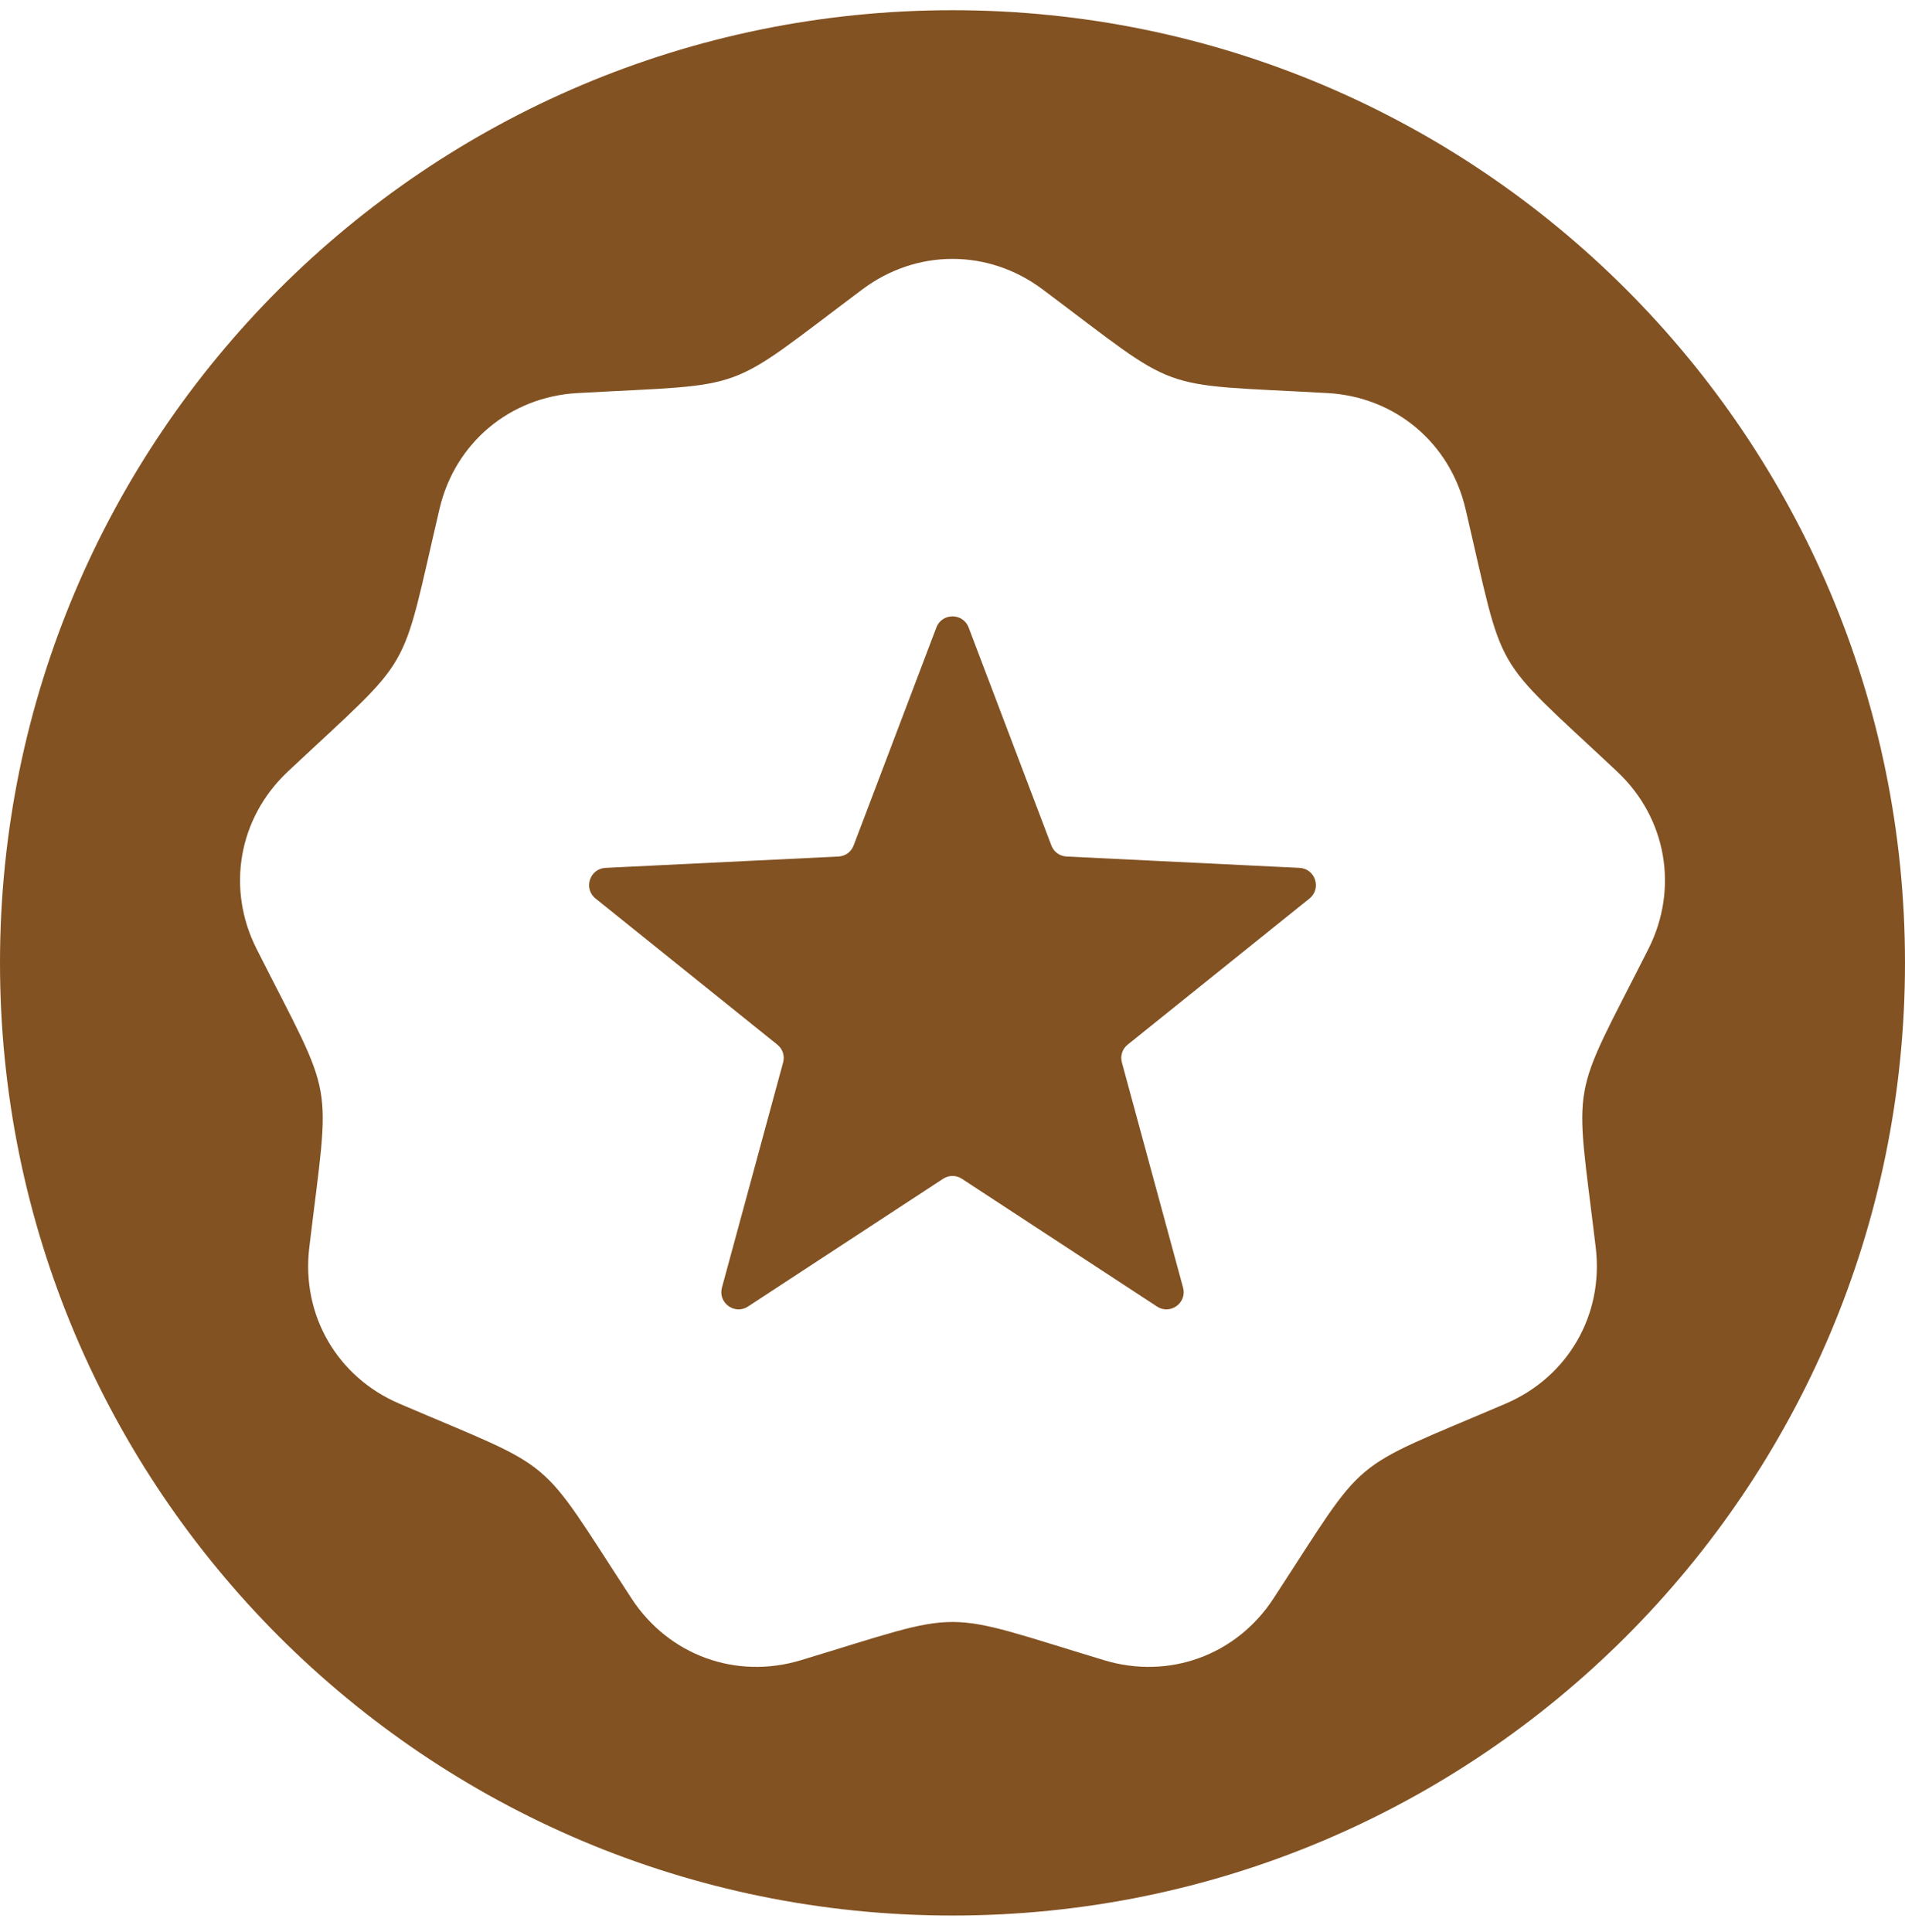 <svg width="72" height="73" viewBox="0 0 72 73" fill="none" xmlns="http://www.w3.org/2000/svg">
<path fill-rule="evenodd" clip-rule="evenodd" d="M36 0.386C55.882 0.386 72 16.504 72 36.386C72 56.268 55.882 72.386 36 72.386C16.118 72.386 0 56.268 0 36.386C0 16.504 16.118 0.386 36 0.386ZM36.609 23.71C36.398 23.153 35.602 23.153 35.391 23.71L32.264 31.947C32.17 32.195 31.951 32.354 31.686 32.367L22.886 32.796C22.287 32.825 22.042 33.579 22.509 33.954L29.377 39.474C29.583 39.64 29.667 39.897 29.597 40.153L27.286 48.656C27.128 49.234 27.77 49.7 28.271 49.372L35.643 44.546C35.865 44.401 36.135 44.401 36.357 44.546L43.729 49.372C44.23 49.7 44.872 49.234 44.714 48.656L42.403 40.153C42.333 39.898 42.417 39.64 42.623 39.474L49.491 33.955C49.958 33.579 49.713 32.825 49.115 32.796L40.314 32.367C40.049 32.354 39.831 32.195 39.736 31.947L36.609 23.71ZM39.402 10.933C37.354 9.4 34.646 9.4 32.598 10.933C27.265 14.924 28.475 14.484 21.824 14.854C19.27 14.996 17.195 16.737 16.612 19.228C15.093 25.713 15.736 24.598 10.879 29.157C9.014 30.907 8.544 33.575 9.698 35.858C12.703 41.802 12.479 40.535 11.689 47.148C11.385 49.689 12.739 52.034 15.091 53.041C21.214 55.663 20.228 54.836 23.874 60.411C25.274 62.552 27.819 63.478 30.268 62.738C36.644 60.811 35.357 60.811 41.733 62.738C44.182 63.478 46.727 62.552 48.127 60.411C51.772 54.836 50.787 55.663 56.909 53.041C59.261 52.034 60.615 49.689 60.312 47.148C59.521 40.535 59.298 41.802 62.303 35.858C63.456 33.575 62.986 30.907 61.121 29.157C56.264 24.599 56.908 25.713 55.389 19.228C54.805 16.737 52.73 14.996 50.176 14.854C43.525 14.484 44.734 14.924 39.402 10.933Z" fill="#835222"/>
</svg>
